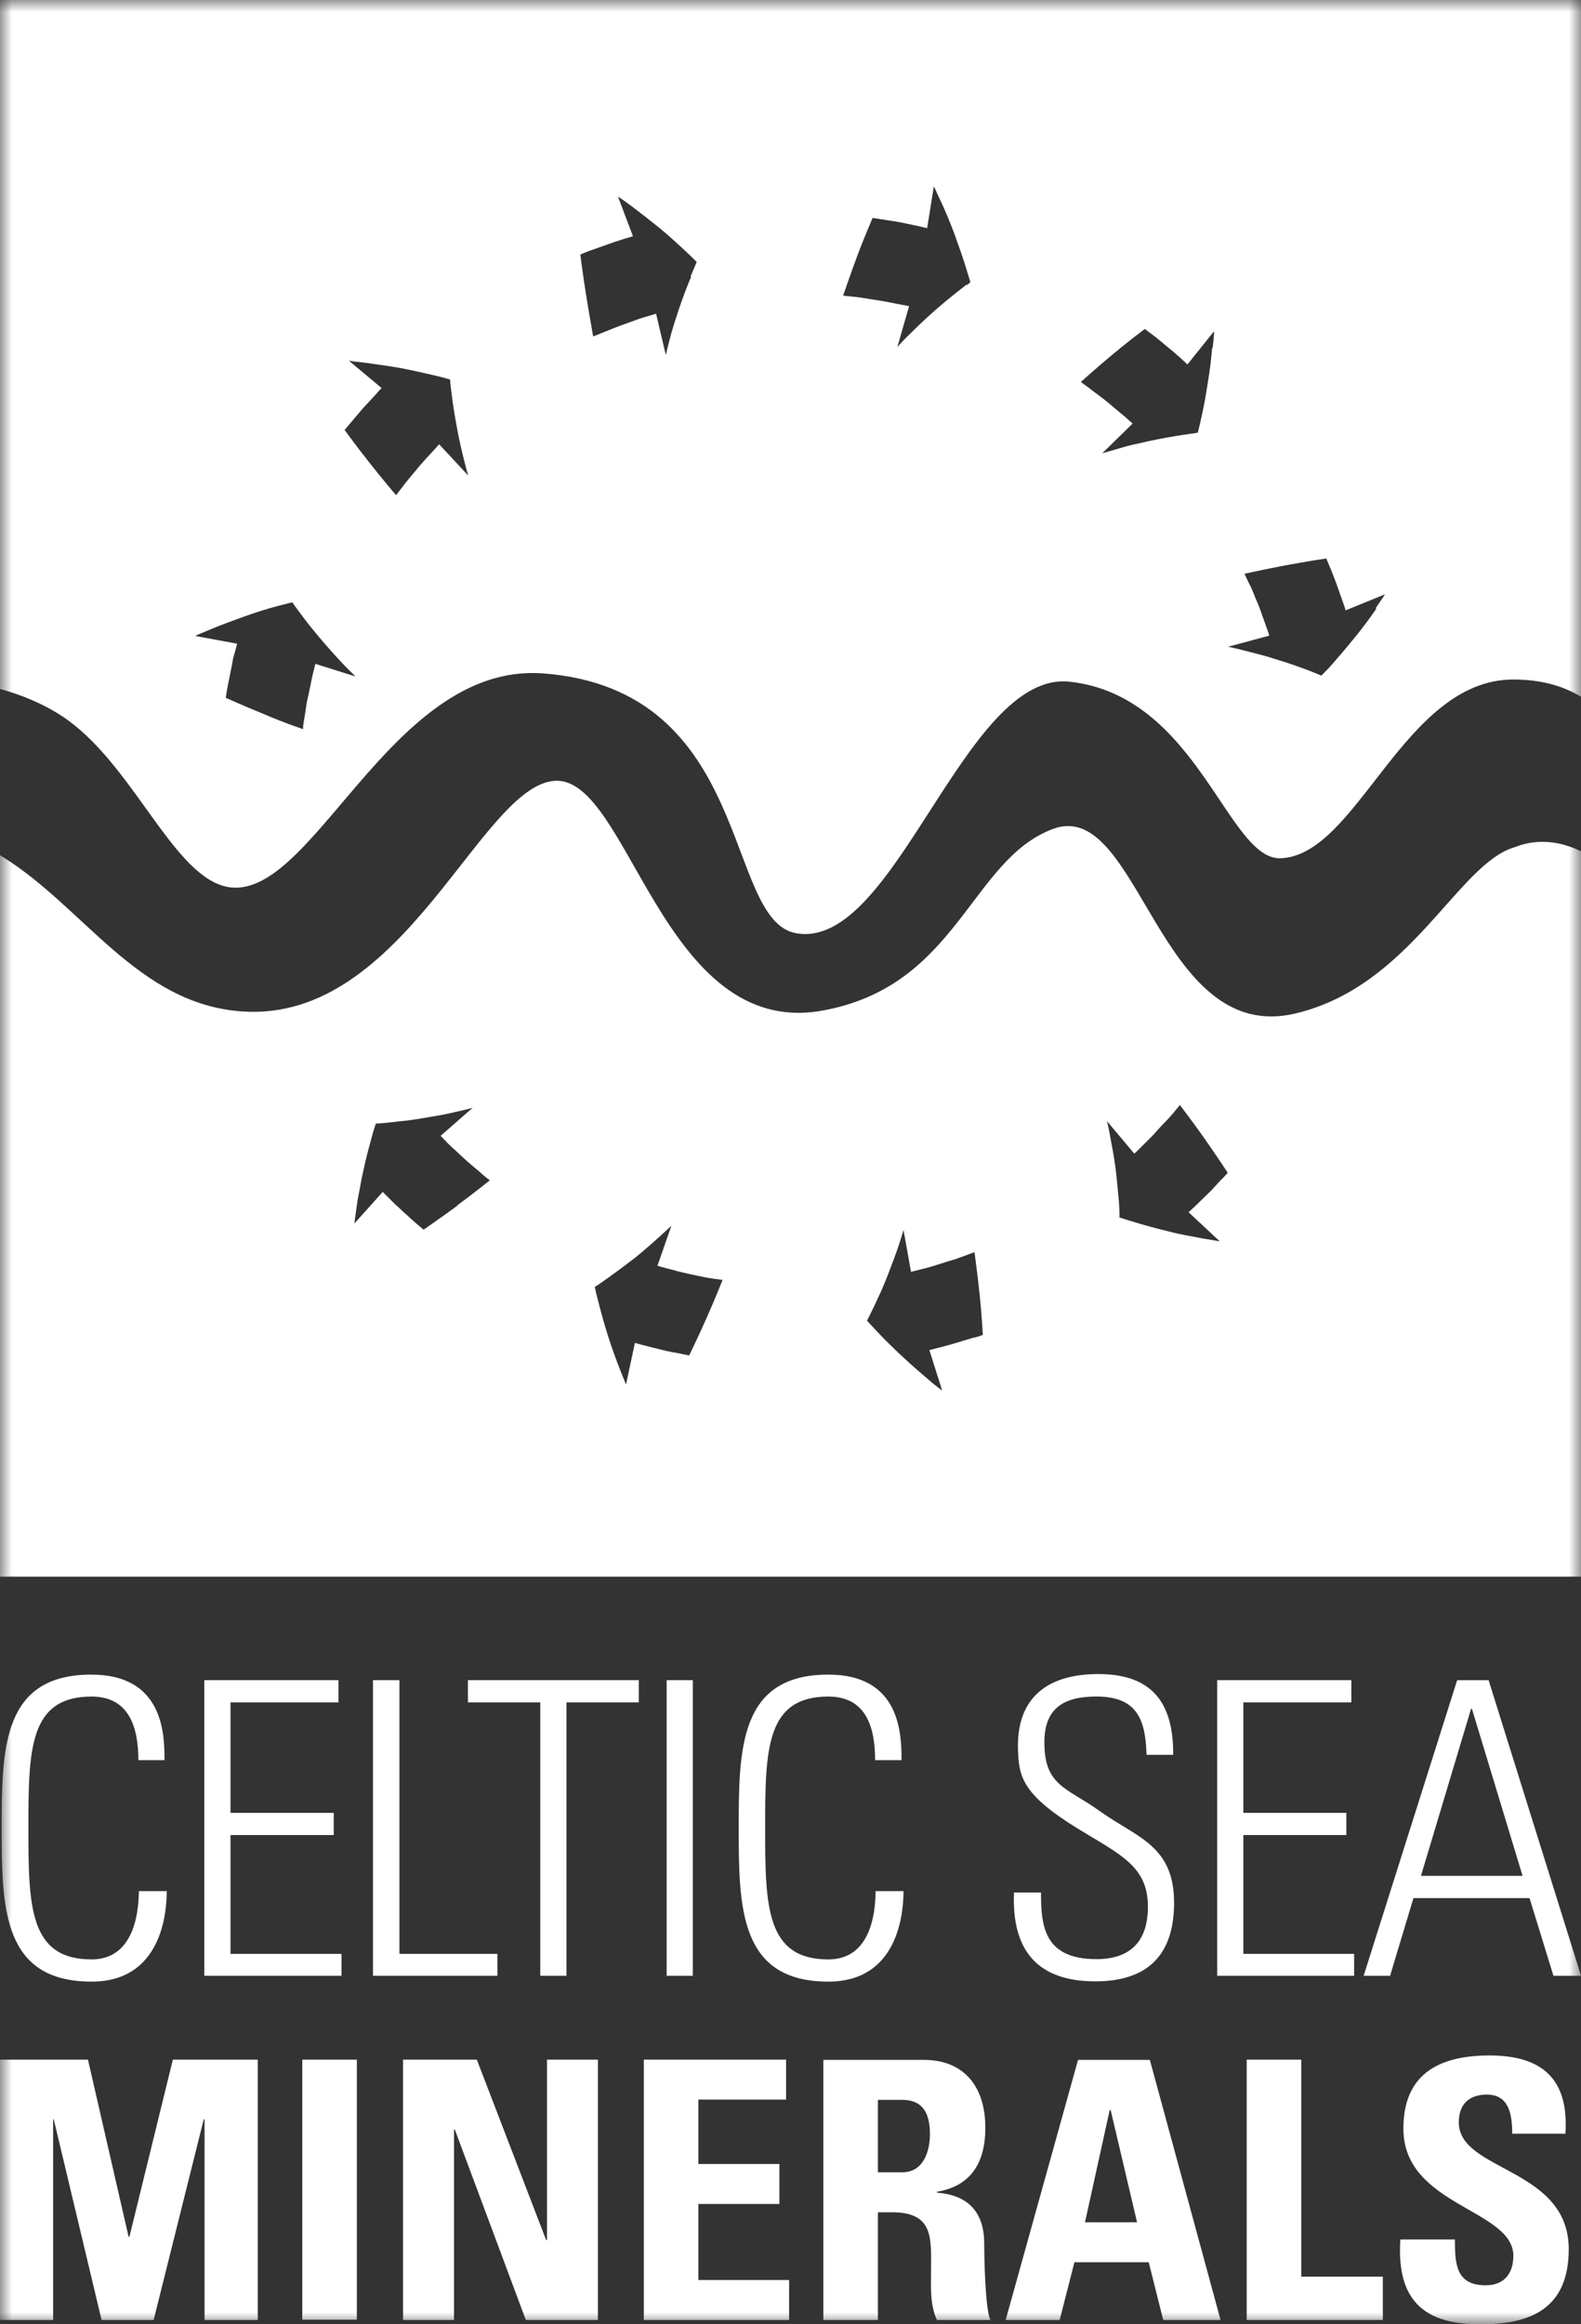 <?xml version="1.0" encoding="UTF-8"?>
<svg xmlns="http://www.w3.org/2000/svg" width="66" height="97" viewBox="0 0 66 97" fill="none">
  <rect x="0" y="0" width="66" height="97" fill="#333333" stroke="none"/>
  <mask id="mask0_389_5927" style="mask-type:luminance" maskUnits="userSpaceOnUse" x="0" y="0" width="66" height="97">
    <path d="M66 0H0V97H66V0Z" fill="white"></path>
  </mask>
  <g mask="url(#mask0_389_5927)">
    <path d="M63.234 35.357C60.841 36.052 58.924 41.138 54.09 42.296C48.338 43.675 47.571 33.272 43.969 34.592C40.506 35.867 39.995 41.173 34.313 42.181C27.643 43.362 26.261 32.38 23.158 32.588C20.044 32.797 16.883 42.655 10.144 42.215C5.729 41.937 3.474 37.79 0 35.693V65.802H66V35.531C65.396 35.23 64.362 34.905 63.234 35.357ZM19.103 50.313C18.406 50.823 17.685 51.321 17.685 51.321C17.685 51.321 17.569 51.228 17.406 51.089C17.244 50.95 17.035 50.753 16.814 50.556C16.709 50.452 16.605 50.359 16.5 50.267L16.233 50C16.082 49.85 15.977 49.745 15.977 49.745L14.792 51.066C14.792 51.066 14.827 50.788 14.885 50.394C14.896 50.29 14.92 50.186 14.931 50.07C14.955 49.954 14.978 49.827 15.001 49.711C15.047 49.456 15.094 49.189 15.152 48.934C15.21 48.668 15.268 48.413 15.326 48.181C15.384 47.938 15.454 47.718 15.501 47.521C15.605 47.139 15.687 46.895 15.687 46.895C15.687 46.895 15.954 46.884 16.337 46.838C16.535 46.814 16.756 46.791 16.988 46.768C17.232 46.733 17.488 46.699 17.743 46.652C17.999 46.606 18.243 46.571 18.475 46.525C18.591 46.502 18.708 46.478 18.812 46.455C18.917 46.432 19.021 46.409 19.114 46.386C19.486 46.305 19.73 46.235 19.73 46.235L18.394 47.405C18.394 47.405 18.522 47.533 18.696 47.718C18.789 47.811 18.894 47.915 19.021 48.019C19.138 48.135 19.265 48.251 19.393 48.367C19.521 48.483 19.649 48.599 19.777 48.703C19.905 48.807 20.021 48.9 20.114 48.992C20.311 49.166 20.451 49.259 20.451 49.259C20.451 49.259 19.777 49.803 19.08 50.313M29.503 54.993C29.328 55.387 29.142 55.793 29.003 56.082C28.863 56.372 28.77 56.569 28.77 56.569C28.77 56.569 28.631 56.546 28.422 56.499C28.317 56.476 28.189 56.453 28.05 56.43C27.922 56.407 27.771 56.372 27.632 56.337C27.353 56.268 27.062 56.198 26.853 56.14C26.749 56.117 26.656 56.094 26.598 56.071L26.505 56.047L26.133 57.785C26.133 57.785 26.028 57.53 25.877 57.148C25.726 56.766 25.54 56.256 25.378 55.746C25.215 55.225 25.075 54.715 24.982 54.345C24.936 54.148 24.889 53.997 24.866 53.881C24.843 53.765 24.831 53.707 24.831 53.707L24.982 53.615C25.075 53.545 25.215 53.453 25.378 53.337C25.703 53.105 26.11 52.804 26.516 52.491C26.911 52.167 27.295 51.831 27.574 51.576C27.852 51.321 28.027 51.159 28.027 51.159L27.446 52.827L27.562 52.862C27.643 52.885 27.736 52.908 27.864 52.943C27.992 52.977 28.143 53.012 28.294 53.059L28.538 53.117L28.794 53.175C29.131 53.244 29.479 53.325 29.735 53.36C29.991 53.395 30.165 53.418 30.165 53.418C30.165 53.418 29.851 54.217 29.491 55.017M40.681 55.816C40.471 55.874 40.193 55.966 39.914 56.047C39.774 56.094 39.635 56.129 39.507 56.163C39.379 56.198 39.251 56.233 39.147 56.256C38.938 56.314 38.798 56.349 38.798 56.349L39.333 58.04L39.182 57.924C39.089 57.843 38.949 57.751 38.798 57.611C38.484 57.345 38.066 56.986 37.683 56.627C37.485 56.453 37.299 56.256 37.113 56.082C36.928 55.908 36.776 55.735 36.637 55.596C36.37 55.306 36.195 55.121 36.195 55.121C36.195 55.121 36.312 54.889 36.486 54.53C36.567 54.356 36.66 54.148 36.765 53.928C36.858 53.707 36.962 53.476 37.055 53.232C37.241 52.757 37.416 52.282 37.532 51.935C37.59 51.761 37.636 51.599 37.671 51.495C37.706 51.39 37.718 51.333 37.718 51.333L38.031 53.082C38.031 53.082 38.206 53.035 38.45 52.977C38.578 52.943 38.728 52.908 38.88 52.862C39.031 52.815 39.205 52.757 39.368 52.711C39.53 52.653 39.705 52.607 39.856 52.56C40.007 52.503 40.158 52.456 40.274 52.41C40.518 52.317 40.681 52.259 40.681 52.259C40.681 52.259 40.797 53.105 40.89 53.974C40.983 54.831 41.029 55.712 41.029 55.712C41.029 55.712 40.89 55.77 40.681 55.827M50.999 49.212L50.743 49.49C50.65 49.595 50.557 49.699 50.453 49.792C50.244 50 50.035 50.197 49.883 50.348L49.697 50.522L49.616 50.591L50.918 51.807C50.918 51.807 50.639 51.761 50.232 51.692C50.035 51.657 49.802 51.611 49.547 51.564C49.303 51.518 49.035 51.46 48.768 51.39C48.245 51.263 47.734 51.124 47.362 51.008C47.176 50.95 47.013 50.904 46.909 50.869C46.793 50.834 46.734 50.811 46.734 50.811C46.734 50.811 46.734 50.753 46.734 50.637C46.734 50.522 46.723 50.371 46.711 50.174C46.676 49.78 46.63 49.27 46.572 48.772C46.537 48.529 46.502 48.274 46.456 48.031C46.409 47.799 46.374 47.579 46.339 47.394C46.27 47.023 46.212 46.78 46.212 46.791L47.35 48.147L47.443 48.066L47.664 47.846C47.757 47.753 47.862 47.648 47.978 47.533L48.152 47.359L48.326 47.162C48.443 47.035 48.559 46.907 48.675 46.791L48.838 46.617L48.977 46.455C49.14 46.258 49.256 46.119 49.256 46.119C49.256 46.119 49.779 46.803 50.279 47.51C50.523 47.869 50.778 48.228 50.953 48.494C51.127 48.761 51.255 48.946 51.255 48.946C51.255 48.946 51.162 49.05 51.011 49.212" fill="white"></path>
    <path d="M0 0V28.754C0.848 28.985 1.766 29.344 2.626 29.912C5.473 31.812 7.111 36.307 9.296 36.967C12.933 38.068 16.175 27.618 22.67 28.105C31.478 28.765 30.2 38.404 33.232 38.948C37.381 39.701 40.251 27.966 44.655 28.452C50 29.032 51.243 35.901 53.462 35.82C56.681 35.705 58.598 28.36 63.176 28.36C64.373 28.36 65.291 28.649 66 29.078V0H0ZM13.165 27.711C13.165 27.711 13.119 27.873 13.061 28.128C13.026 28.256 13.002 28.406 12.968 28.568C12.933 28.73 12.898 28.904 12.863 29.066L12.805 29.321L12.77 29.565C12.747 29.727 12.724 29.877 12.7 30.005C12.677 30.132 12.665 30.236 12.654 30.318V30.433C12.654 30.433 12.433 30.352 12.131 30.248C11.829 30.132 11.422 29.982 11.027 29.808C10.225 29.483 9.424 29.124 9.424 29.124C9.424 29.124 9.447 28.985 9.482 28.765C9.517 28.557 9.586 28.267 9.633 27.989C9.668 27.85 9.691 27.711 9.714 27.572C9.737 27.445 9.772 27.317 9.807 27.213C9.865 27.004 9.9 26.865 9.9 26.865L8.145 26.541C8.145 26.541 8.401 26.425 8.773 26.274C9.145 26.112 9.656 25.927 10.167 25.741C10.678 25.556 11.166 25.406 11.562 25.301C11.945 25.197 12.201 25.139 12.201 25.139C12.201 25.139 12.352 25.359 12.584 25.66C12.805 25.973 13.142 26.379 13.467 26.761C13.804 27.155 14.13 27.514 14.397 27.792C14.664 28.058 14.838 28.232 14.838 28.232L13.142 27.699L13.165 27.711ZM18.336 18.536L18.255 18.628L18.045 18.86C17.871 19.057 17.627 19.3 17.406 19.578C17.186 19.845 16.953 20.111 16.802 20.32C16.639 20.528 16.535 20.667 16.535 20.667C16.535 20.667 15.977 20.019 15.443 19.335C15.175 18.999 14.908 18.652 14.711 18.385C14.513 18.119 14.385 17.945 14.385 17.945C14.385 17.945 14.757 17.505 15.14 17.053C15.338 16.844 15.536 16.624 15.687 16.462L15.861 16.265L15.931 16.196L14.571 15.06C14.571 15.06 14.641 15.06 14.757 15.084C14.873 15.095 15.047 15.118 15.257 15.141C15.663 15.199 16.198 15.269 16.721 15.361C17.255 15.466 17.778 15.582 18.162 15.674C18.348 15.721 18.51 15.755 18.615 15.79C18.731 15.825 18.789 15.836 18.789 15.836C18.789 15.836 18.789 15.894 18.801 16.01C18.812 16.126 18.836 16.288 18.859 16.485C18.905 16.879 18.987 17.377 19.08 17.875C19.172 18.385 19.289 18.872 19.382 19.242C19.428 19.416 19.463 19.567 19.498 19.683C19.533 19.787 19.544 19.845 19.544 19.845L18.336 18.547V18.536ZM28.852 11.55C28.701 11.909 28.515 12.384 28.352 12.871C28.189 13.357 28.038 13.832 27.945 14.203C27.852 14.574 27.794 14.817 27.794 14.817L27.388 13.091C27.388 13.091 27.225 13.149 26.969 13.218C26.714 13.288 26.388 13.415 26.063 13.531C25.726 13.647 25.412 13.786 25.168 13.879C25.052 13.925 24.948 13.971 24.878 13.995L24.762 14.041C24.762 14.041 24.727 13.832 24.669 13.508C24.611 13.195 24.541 12.767 24.471 12.338C24.332 11.481 24.227 10.623 24.227 10.623C24.227 10.623 24.355 10.565 24.564 10.484C24.773 10.415 25.041 10.31 25.319 10.218C25.587 10.114 25.866 10.033 26.075 9.963C26.284 9.905 26.423 9.859 26.423 9.859L25.796 8.202C25.796 8.202 26.028 8.353 26.354 8.596C26.679 8.839 27.109 9.175 27.527 9.511C27.934 9.847 28.34 10.218 28.619 10.484C28.91 10.751 29.084 10.936 29.084 10.936C29.084 10.936 28.98 11.179 28.828 11.539M40.355 11.874C40.262 11.944 40.135 12.048 39.983 12.164C39.681 12.407 39.275 12.732 38.903 13.068C38.519 13.415 38.159 13.763 37.892 14.029C37.764 14.157 37.648 14.273 37.578 14.354L37.462 14.481L37.95 12.778L37.834 12.755C37.764 12.743 37.648 12.72 37.52 12.697C37.264 12.651 36.928 12.57 36.579 12.523C36.405 12.5 36.23 12.465 36.068 12.442L35.835 12.407L35.626 12.384C35.37 12.361 35.196 12.338 35.196 12.338C35.196 12.338 35.475 11.527 35.777 10.704C35.928 10.299 36.091 9.893 36.219 9.592C36.346 9.291 36.428 9.094 36.428 9.094C36.428 9.094 36.567 9.117 36.788 9.152C36.997 9.187 37.288 9.222 37.578 9.279C37.869 9.337 38.148 9.395 38.357 9.442C38.461 9.465 38.554 9.488 38.612 9.5L38.705 9.523L38.984 7.773C38.984 7.773 39.007 7.831 39.066 7.947C39.112 8.051 39.182 8.214 39.275 8.399C39.449 8.77 39.658 9.268 39.844 9.766C40.03 10.276 40.204 10.774 40.32 11.156C40.379 11.342 40.425 11.504 40.46 11.608C40.495 11.712 40.506 11.782 40.506 11.782L40.367 11.898M50.604 14.516C50.581 14.724 50.557 14.956 50.534 15.199C50.499 15.454 50.464 15.721 50.418 15.987C50.337 16.52 50.244 17.03 50.151 17.424C50.069 17.817 50 18.061 50 18.061C50 18.061 49.744 18.096 49.361 18.154C48.977 18.211 48.466 18.304 47.966 18.408C47.722 18.466 47.467 18.524 47.246 18.57C47.013 18.628 46.804 18.686 46.618 18.744C46.246 18.849 46.014 18.918 46.014 18.918L47.281 17.678C47.281 17.678 47.153 17.563 46.955 17.389C46.758 17.227 46.49 16.995 46.223 16.775C45.956 16.555 45.666 16.358 45.468 16.196L45.212 16.01L45.119 15.941C45.119 15.941 45.282 15.802 45.526 15.582C45.77 15.373 46.095 15.084 46.432 14.805C47.095 14.249 47.792 13.728 47.792 13.728C47.792 13.728 47.908 13.821 48.082 13.948C48.257 14.076 48.477 14.261 48.698 14.446C49.151 14.805 49.57 15.211 49.57 15.211L50.685 13.821C50.685 13.821 50.674 14.099 50.627 14.504M57.448 25.417C57.332 25.591 57.192 25.776 57.041 25.985C56.89 26.182 56.727 26.402 56.553 26.61C56.216 27.027 55.868 27.433 55.612 27.723C55.484 27.873 55.368 27.989 55.287 28.07L55.159 28.198C55.159 28.198 55.101 28.174 54.996 28.128C54.892 28.082 54.74 28.024 54.555 27.954C54.183 27.815 53.695 27.642 53.218 27.502C52.974 27.421 52.73 27.352 52.498 27.294C52.266 27.236 52.056 27.178 51.87 27.132C51.51 27.039 51.266 26.993 51.266 26.993L52.986 26.529L52.951 26.413C52.928 26.344 52.893 26.24 52.846 26.112C52.8 25.985 52.754 25.846 52.695 25.695L52.614 25.463L52.521 25.22C52.451 25.058 52.382 24.896 52.324 24.745L52.231 24.525L52.138 24.34C52.022 24.108 51.952 23.946 51.952 23.946C51.952 23.946 52.788 23.761 53.648 23.598C54.078 23.517 54.508 23.448 54.833 23.39C55.159 23.343 55.368 23.309 55.368 23.309C55.368 23.309 55.426 23.448 55.507 23.645C55.554 23.749 55.6 23.865 55.647 23.992C55.693 24.12 55.751 24.247 55.798 24.386C55.891 24.664 55.995 24.931 56.065 25.139L56.147 25.382L56.17 25.475L57.82 24.803C57.82 24.803 57.669 25.035 57.436 25.371" fill="white"></path>
    <path d="M0.07 76.298C0.07 72.961 0.105 69.891 3.812 69.891C6.81 69.891 6.868 72.347 6.868 73.46H5.776C5.776 72.093 5.392 70.807 3.823 70.807C1.221 70.807 1.186 73.008 1.186 76.286C1.186 79.565 1.221 81.777 3.823 81.777C5.241 81.777 5.776 80.515 5.799 78.927H6.961C6.961 79.82 6.752 82.704 3.823 82.704C0.105 82.704 0.07 79.623 0.07 76.298Z" fill="white"></path>
    <path d="M14.13 70.123V71.05H9.622V75.661H13.932V76.587H9.622V81.546H14.258V82.461H8.529V70.123H14.13Z" fill="white"></path>
    <path d="M15.57 82.461V70.123H16.674V81.546H20.764V82.461H15.57Z" fill="white"></path>
    <path d="M22.554 71.05H19.533V70.123H26.668V71.05H23.647V82.461H22.554V71.05Z" fill="white"></path>
    <path d="M28.922 70.123H27.83V82.461H28.922V70.123Z" fill="white"></path>
    <path d="M30.838 76.298C30.838 72.961 30.873 69.891 34.579 69.891C37.577 69.891 37.635 72.347 37.635 73.46H36.532C36.532 72.093 36.16 70.807 34.579 70.807C31.977 70.807 31.942 73.008 31.942 76.286C31.942 79.565 31.977 81.777 34.579 81.777C36.009 81.777 36.532 80.515 36.555 78.927H37.717C37.717 79.82 37.508 82.704 34.579 82.704C30.873 82.704 30.838 79.623 30.838 76.298Z" fill="white"></path>
    <path d="M47.862 73.251C47.827 71.733 47.444 70.806 45.771 70.806C44.434 70.806 43.598 71.27 43.598 72.718C43.598 74.548 44.527 74.595 45.933 75.603C47.455 76.692 49.013 77.016 49.013 79.414C49.013 81.615 47.885 82.693 45.724 82.693C43.307 82.693 42.227 81.395 42.331 78.985H43.458C43.458 80.353 43.563 81.766 45.771 81.766C47.211 81.766 47.92 81.001 47.92 79.576C47.92 77.908 46.805 77.421 45.015 76.332C42.622 74.861 42.517 74.131 42.494 72.892C42.482 70.76 43.83 69.868 45.852 69.868C48.42 69.868 48.978 71.455 48.978 73.239H47.862V73.251Z" fill="white"></path>
    <path d="M56.413 70.123V71.05H51.905V75.661H56.204V76.587H51.905V81.546H56.529V82.461H50.812V70.123H56.413Z" fill="white"></path>
    <path d="M62.143 70.123L66.001 82.461H64.85L63.851 79.217H59.006L58.03 82.461H56.926L60.83 70.123H62.131H62.143ZM63.561 78.29L61.446 71.316H61.411L59.319 78.29H63.549H63.561Z" fill="white"></path>
    <path d="M0 96.826V85.96H3.672L5.368 93.351H5.403L7.216 85.96H10.76V96.826H8.54V88.45H8.506L6.414 96.826H4.241L2.243 88.45H2.219V96.826H0Z" fill="white"></path>
    <path d="M14.897 85.96H12.619V96.815H14.897V85.96Z" fill="white"></path>
    <path d="M16.826 96.826V85.96H19.905L22.799 93.49H22.834V85.96H24.96V96.826H21.951L18.987 88.879H18.953V96.826H16.826Z" fill="white"></path>
    <path d="M26.877 96.826V85.96H32.815V87.628H29.154V90.316H32.536V91.984H29.154V95.158H32.942V96.826H26.877Z" fill="white"></path>
    <path d="M36.649 96.826H34.371V85.971H38.577C40.135 85.971 41.134 86.968 41.134 88.809C41.134 90.188 40.588 91.231 39.112 91.474V91.509C39.612 91.567 41.087 91.694 41.087 93.64C41.087 94.335 41.134 96.374 41.343 96.826H39.112C38.81 96.166 38.868 95.424 38.868 94.718C38.868 93.42 38.984 92.331 37.241 92.331H36.649V96.826ZM36.649 90.663H37.66C38.566 90.663 38.821 89.76 38.821 89.064C38.821 88.022 38.38 87.639 37.66 87.639H36.649V90.663Z" fill="white"></path>
    <path d="M41.982 96.826L45.004 85.971H48.001L50.953 96.826H48.559L47.955 94.417H44.852L44.237 96.826H41.994H41.982ZM46.363 88.056H46.328L45.294 92.748H47.467L46.363 88.056Z" fill="white"></path>
    <path d="M52.045 96.826V85.96H54.322V95.019H57.727V96.826H52.045Z" fill="white"></path>
    <path d="M61.688 97C58.865 97 58.342 95.343 58.458 93.467H60.736C60.736 94.498 60.782 95.378 62.025 95.378C62.792 95.378 63.176 94.88 63.176 94.15C63.176 92.192 58.586 92.076 58.586 88.844C58.586 87.141 59.399 85.786 62.176 85.786C64.396 85.786 65.5 86.782 65.349 89.053H63.129C63.129 88.242 62.99 87.419 62.072 87.419C61.328 87.419 60.898 87.825 60.898 88.578C60.898 90.64 65.488 90.455 65.488 93.872C65.488 96.687 63.42 97.012 61.688 97.012" fill="white"></path>
  </g>
</svg>
